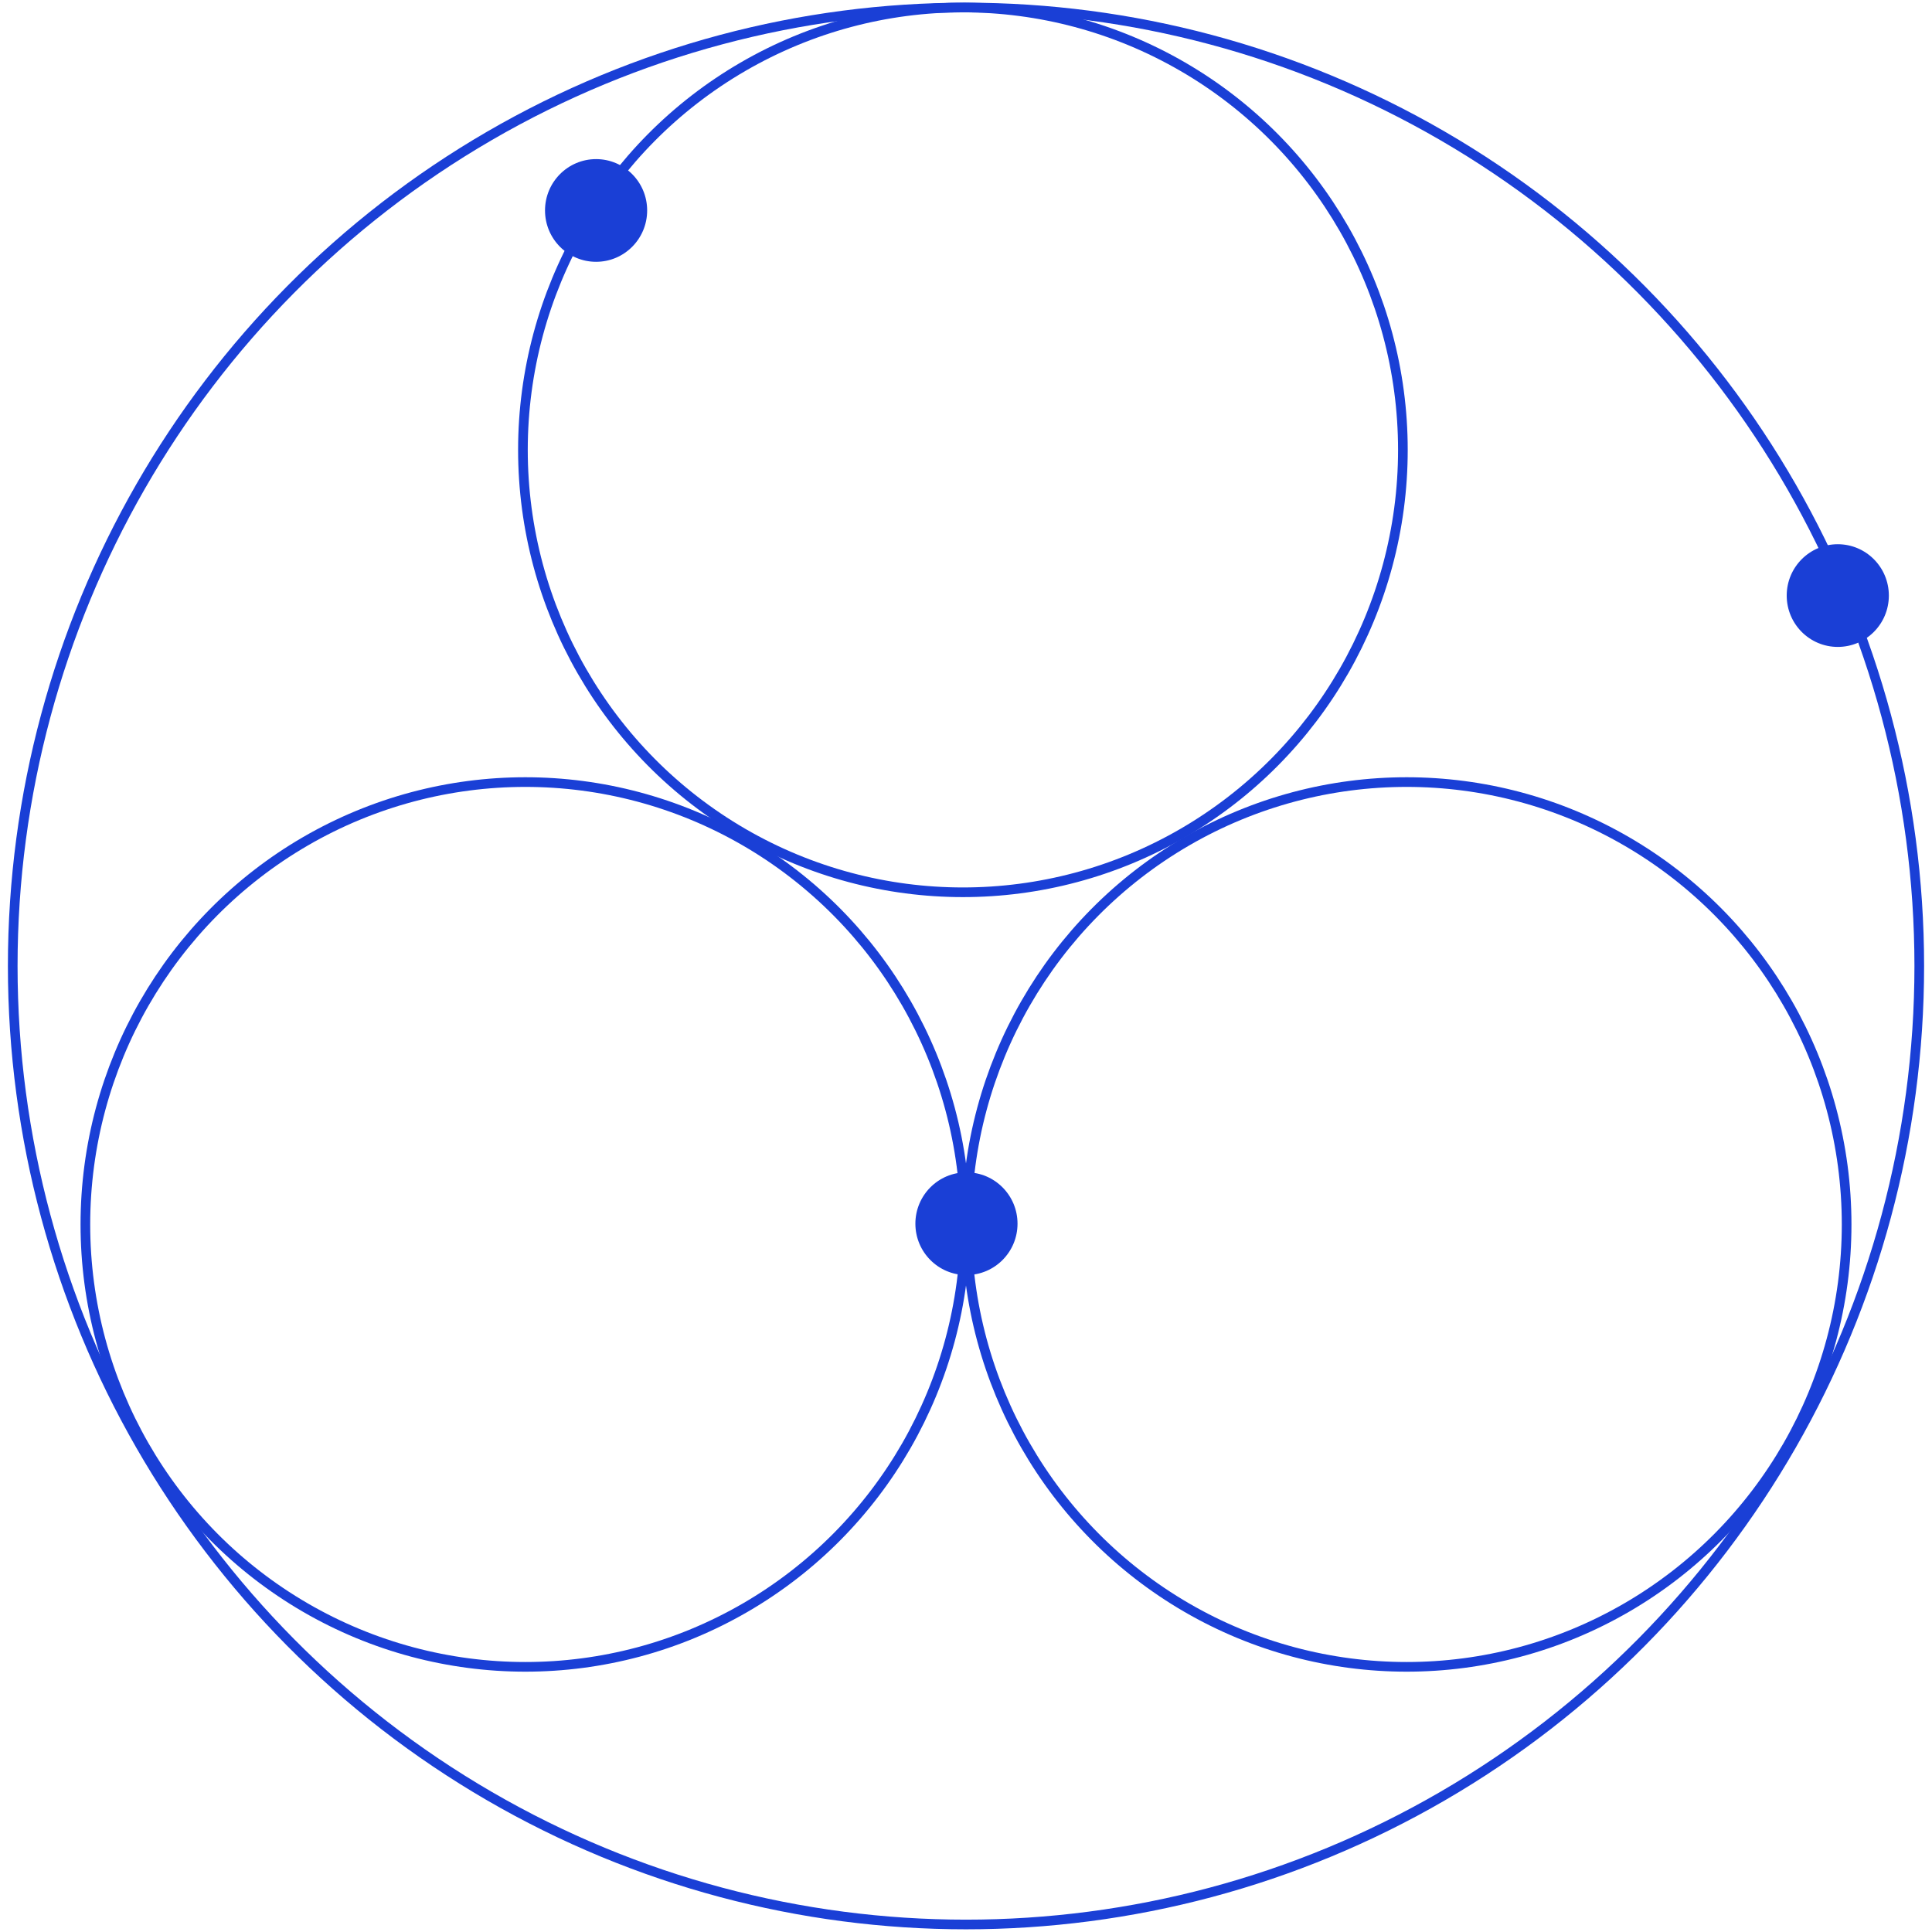 <?xml version="1.0" encoding="UTF-8"?>
<svg id="Layer_1" data-name="Layer 1" xmlns="http://www.w3.org/2000/svg" width="900" height="900" viewBox="0 0 900 900">
  <defs>
    <style>
      .cls-1 {
        fill: none;
        stroke: #1a3fd6;
        stroke-linecap: round;
        stroke-width: 4.5px;
      }

      .cls-2 {
        fill: #1a3fd6;
      }
    </style>
  </defs>
  <g>
    <ellipse class="cls-1" cx="244.73" cy="570.4" rx="204.96" ry="206.08"/>
    <ellipse class="cls-1" cx="655.27" cy="570.4" rx="204.96" ry="206.08"/>
    <ellipse class="cls-1" cx="448.56" cy="209.58" rx="204.96" ry="206.08"/>
  </g>
  <ellipse class="cls-2" cx="277.68" cy="98.04" rx="23.79" ry="23.92"/>
  <ellipse class="cls-2" cx="856.11" cy="277.44" rx="23.79" ry="23.92"/>
  <ellipse class="cls-2" cx="450.21" cy="570.04" rx="23.79" ry="23.92"/>
  <ellipse class="cls-1" cx="450" cy="450" rx="444.07" ry="446.5"/>
</svg>
